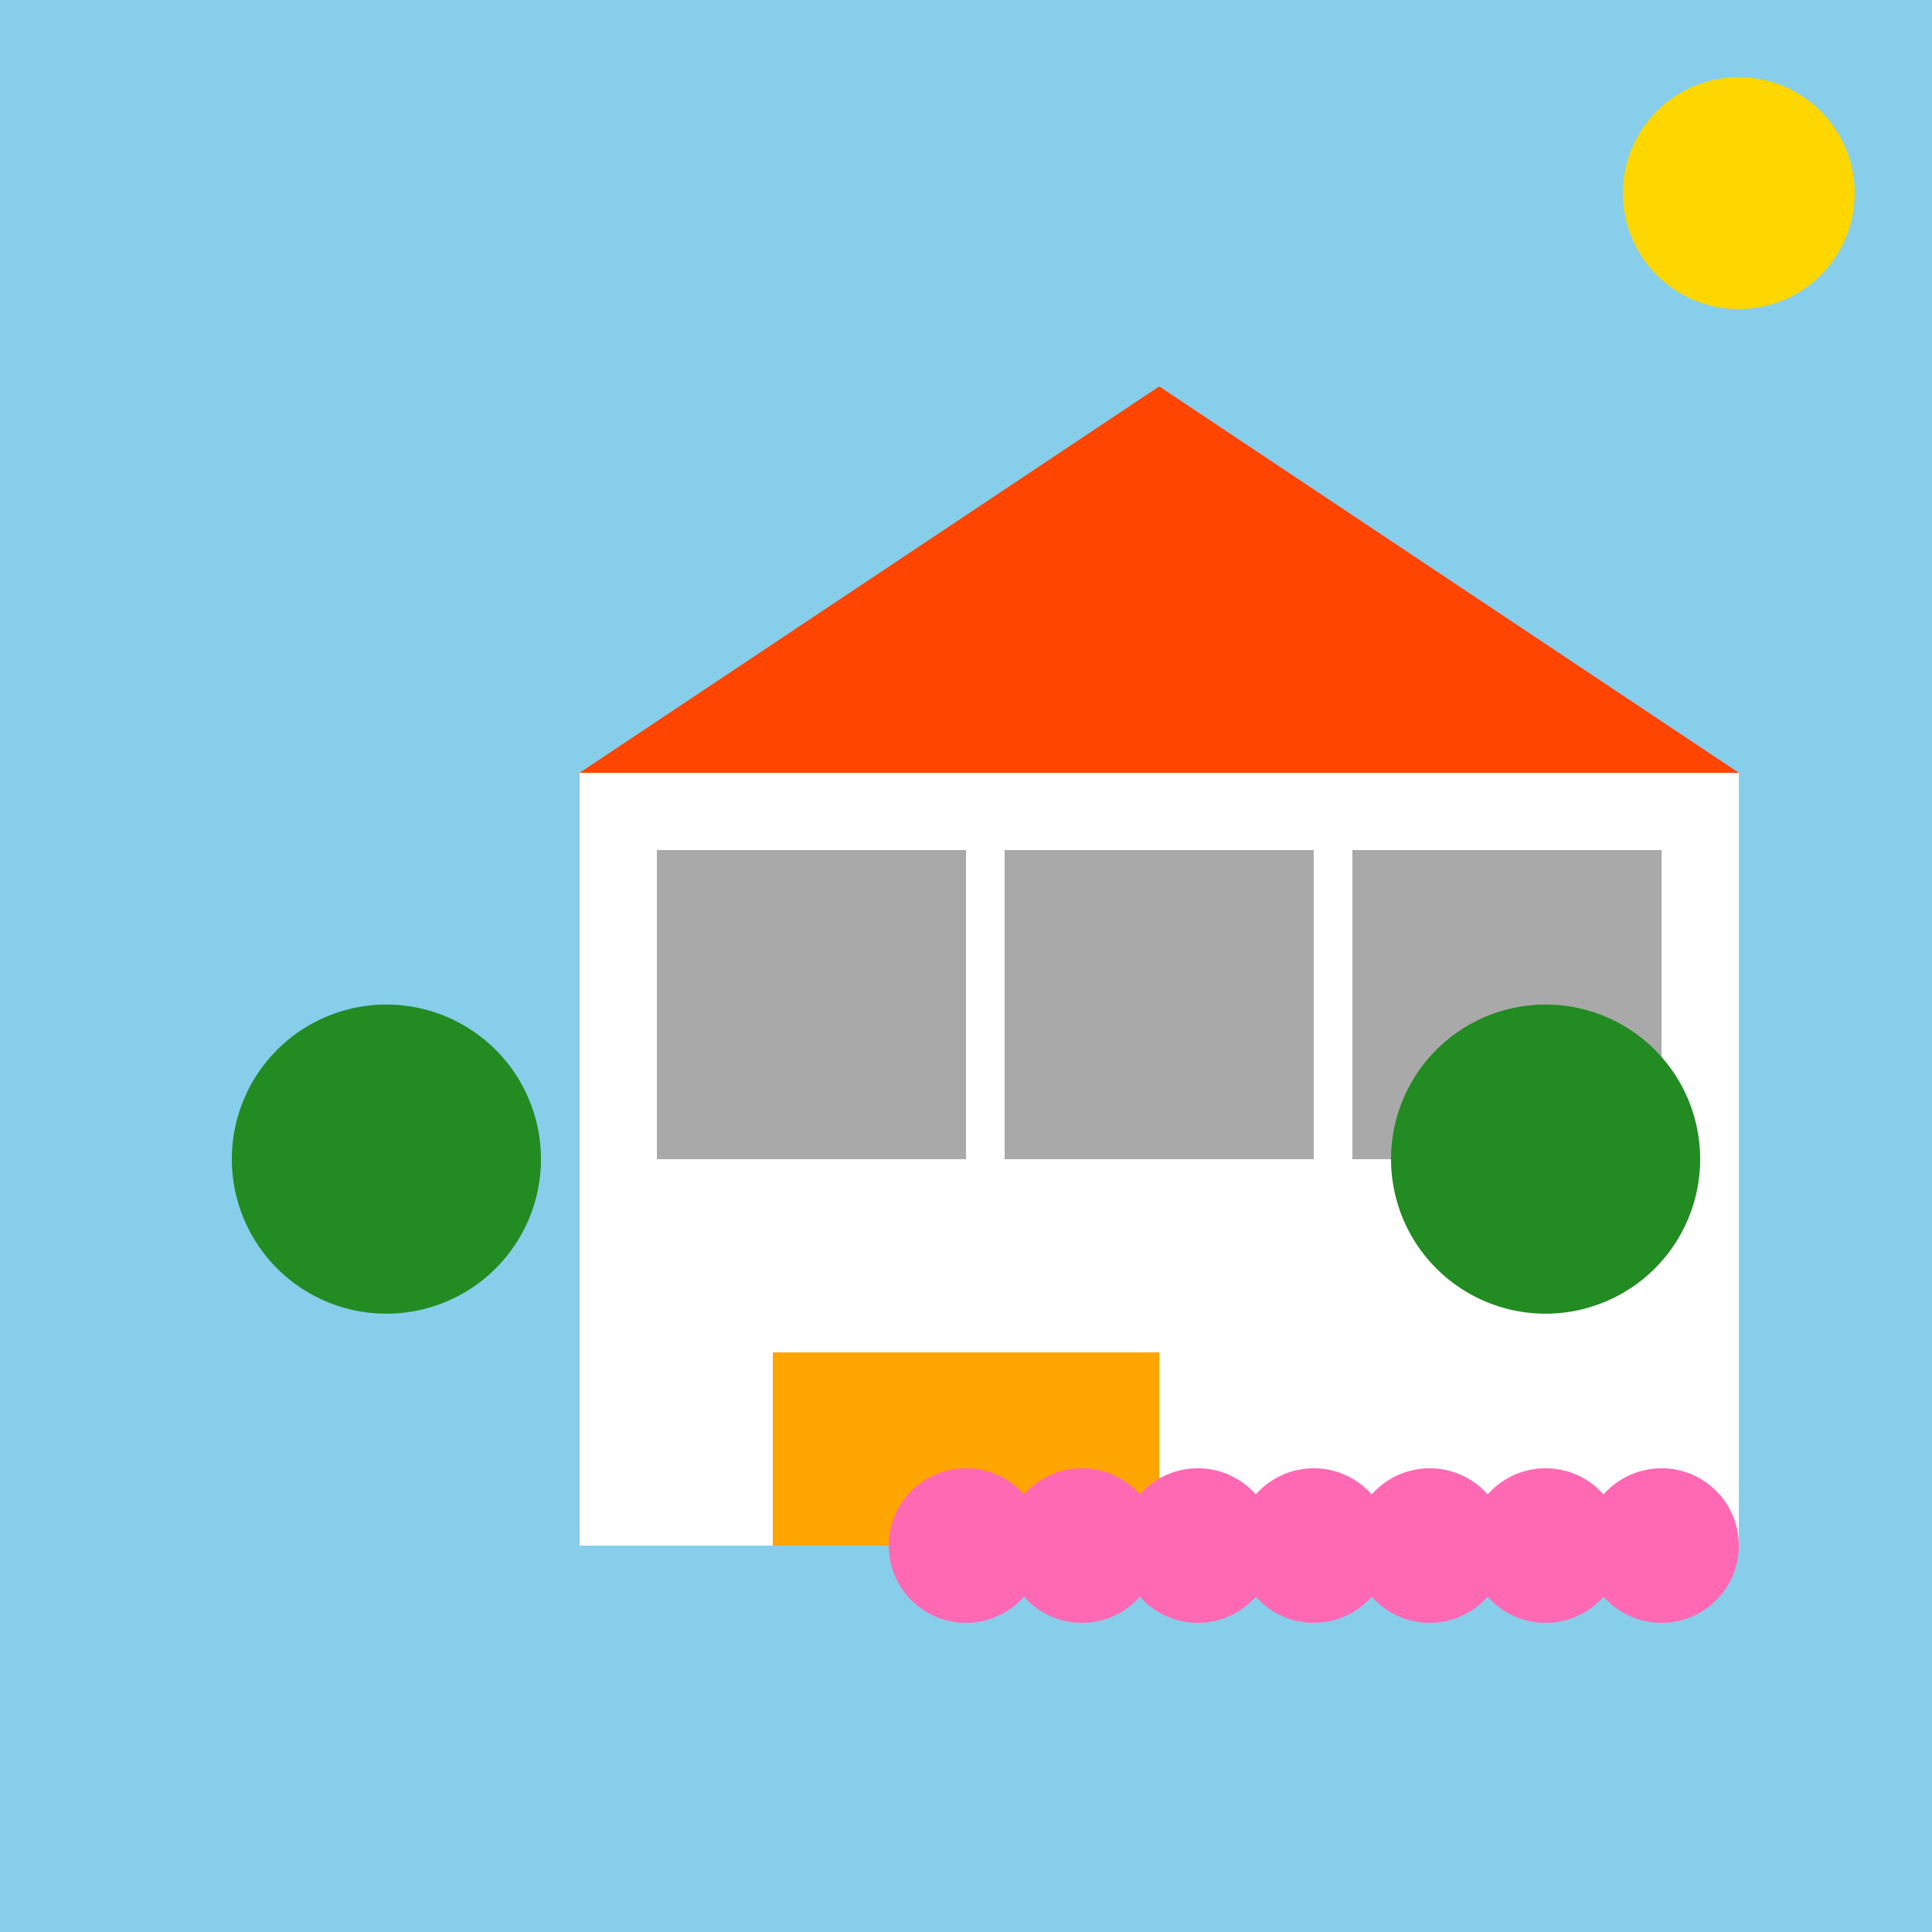 <!--

Generated by DrawGPT.
Free, open source, AI generated images in SVG, PNG, and HTML Canvas format.
https://drawgpt.ai

Created: 2023-09-26T22:21:04.207Z
Link: https://drawgpt.ai/prompt/66743/

-->
<svg xmlns="http://www.w3.org/2000/svg" xmlns:xlink="http://www.w3.org/1999/xlink" width="500" height="500"><defs/><g><rect fill="#87CEEB" stroke="none" x="0" y="0" width="512" height="512"/><path fill="#FFD700" stroke="none" paint-order="stroke fill markers" d=" M 480 50 A 30 30 0 1 1 480 49.97"/><rect fill="#FFFFFF" stroke="none" x="150" y="200" width="300" height="200"/><rect fill="#A9A9A9" stroke="none" x="170" y="220" width="80" height="80"/><rect fill="#A9A9A9" stroke="none" x="260" y="220" width="80" height="80"/><rect fill="#A9A9A9" stroke="none" x="350" y="220" width="80" height="80"/><rect fill="#FFA500" stroke="none" x="200" y="350" width="100" height="50"/><path fill="#FF4500" stroke="none" paint-order="stroke fill markers" d=" M 150 200 L 300 100 L 450 200 Z"/><path fill="#228B22" stroke="none" paint-order="stroke fill markers" d=" M 140 300 A 40 40 0 1 1 140 299.96"/><path fill="#228B22" stroke="none" paint-order="stroke fill markers" d=" M 440 300 A 40 40 0 1 1 440 299.96"/><path fill="#FF69B4" stroke="none" paint-order="stroke fill markers" d=" M 270 400 A 20 20 0 1 1 270 399.98"/><path fill="#FF69B4" stroke="none" paint-order="stroke fill markers" d=" M 300 400 A 20 20 0 1 1 300 399.98"/><path fill="#FF69B4" stroke="none" paint-order="stroke fill markers" d=" M 330 400 A 20 20 0 1 1 330 399.98"/><path fill="#FF69B4" stroke="none" paint-order="stroke fill markers" d=" M 360 400 A 20 20 0 1 1 360 399.98"/><path fill="#FF69B4" stroke="none" paint-order="stroke fill markers" d=" M 390 400 A 20 20 0 1 1 390 399.98"/><path fill="#FF69B4" stroke="none" paint-order="stroke fill markers" d=" M 420 400 A 20 20 0 1 1 420 399.98"/><path fill="#FF69B4" stroke="none" paint-order="stroke fill markers" d=" M 450 400 A 20 20 0 1 1 450 399.98"/></g></svg>